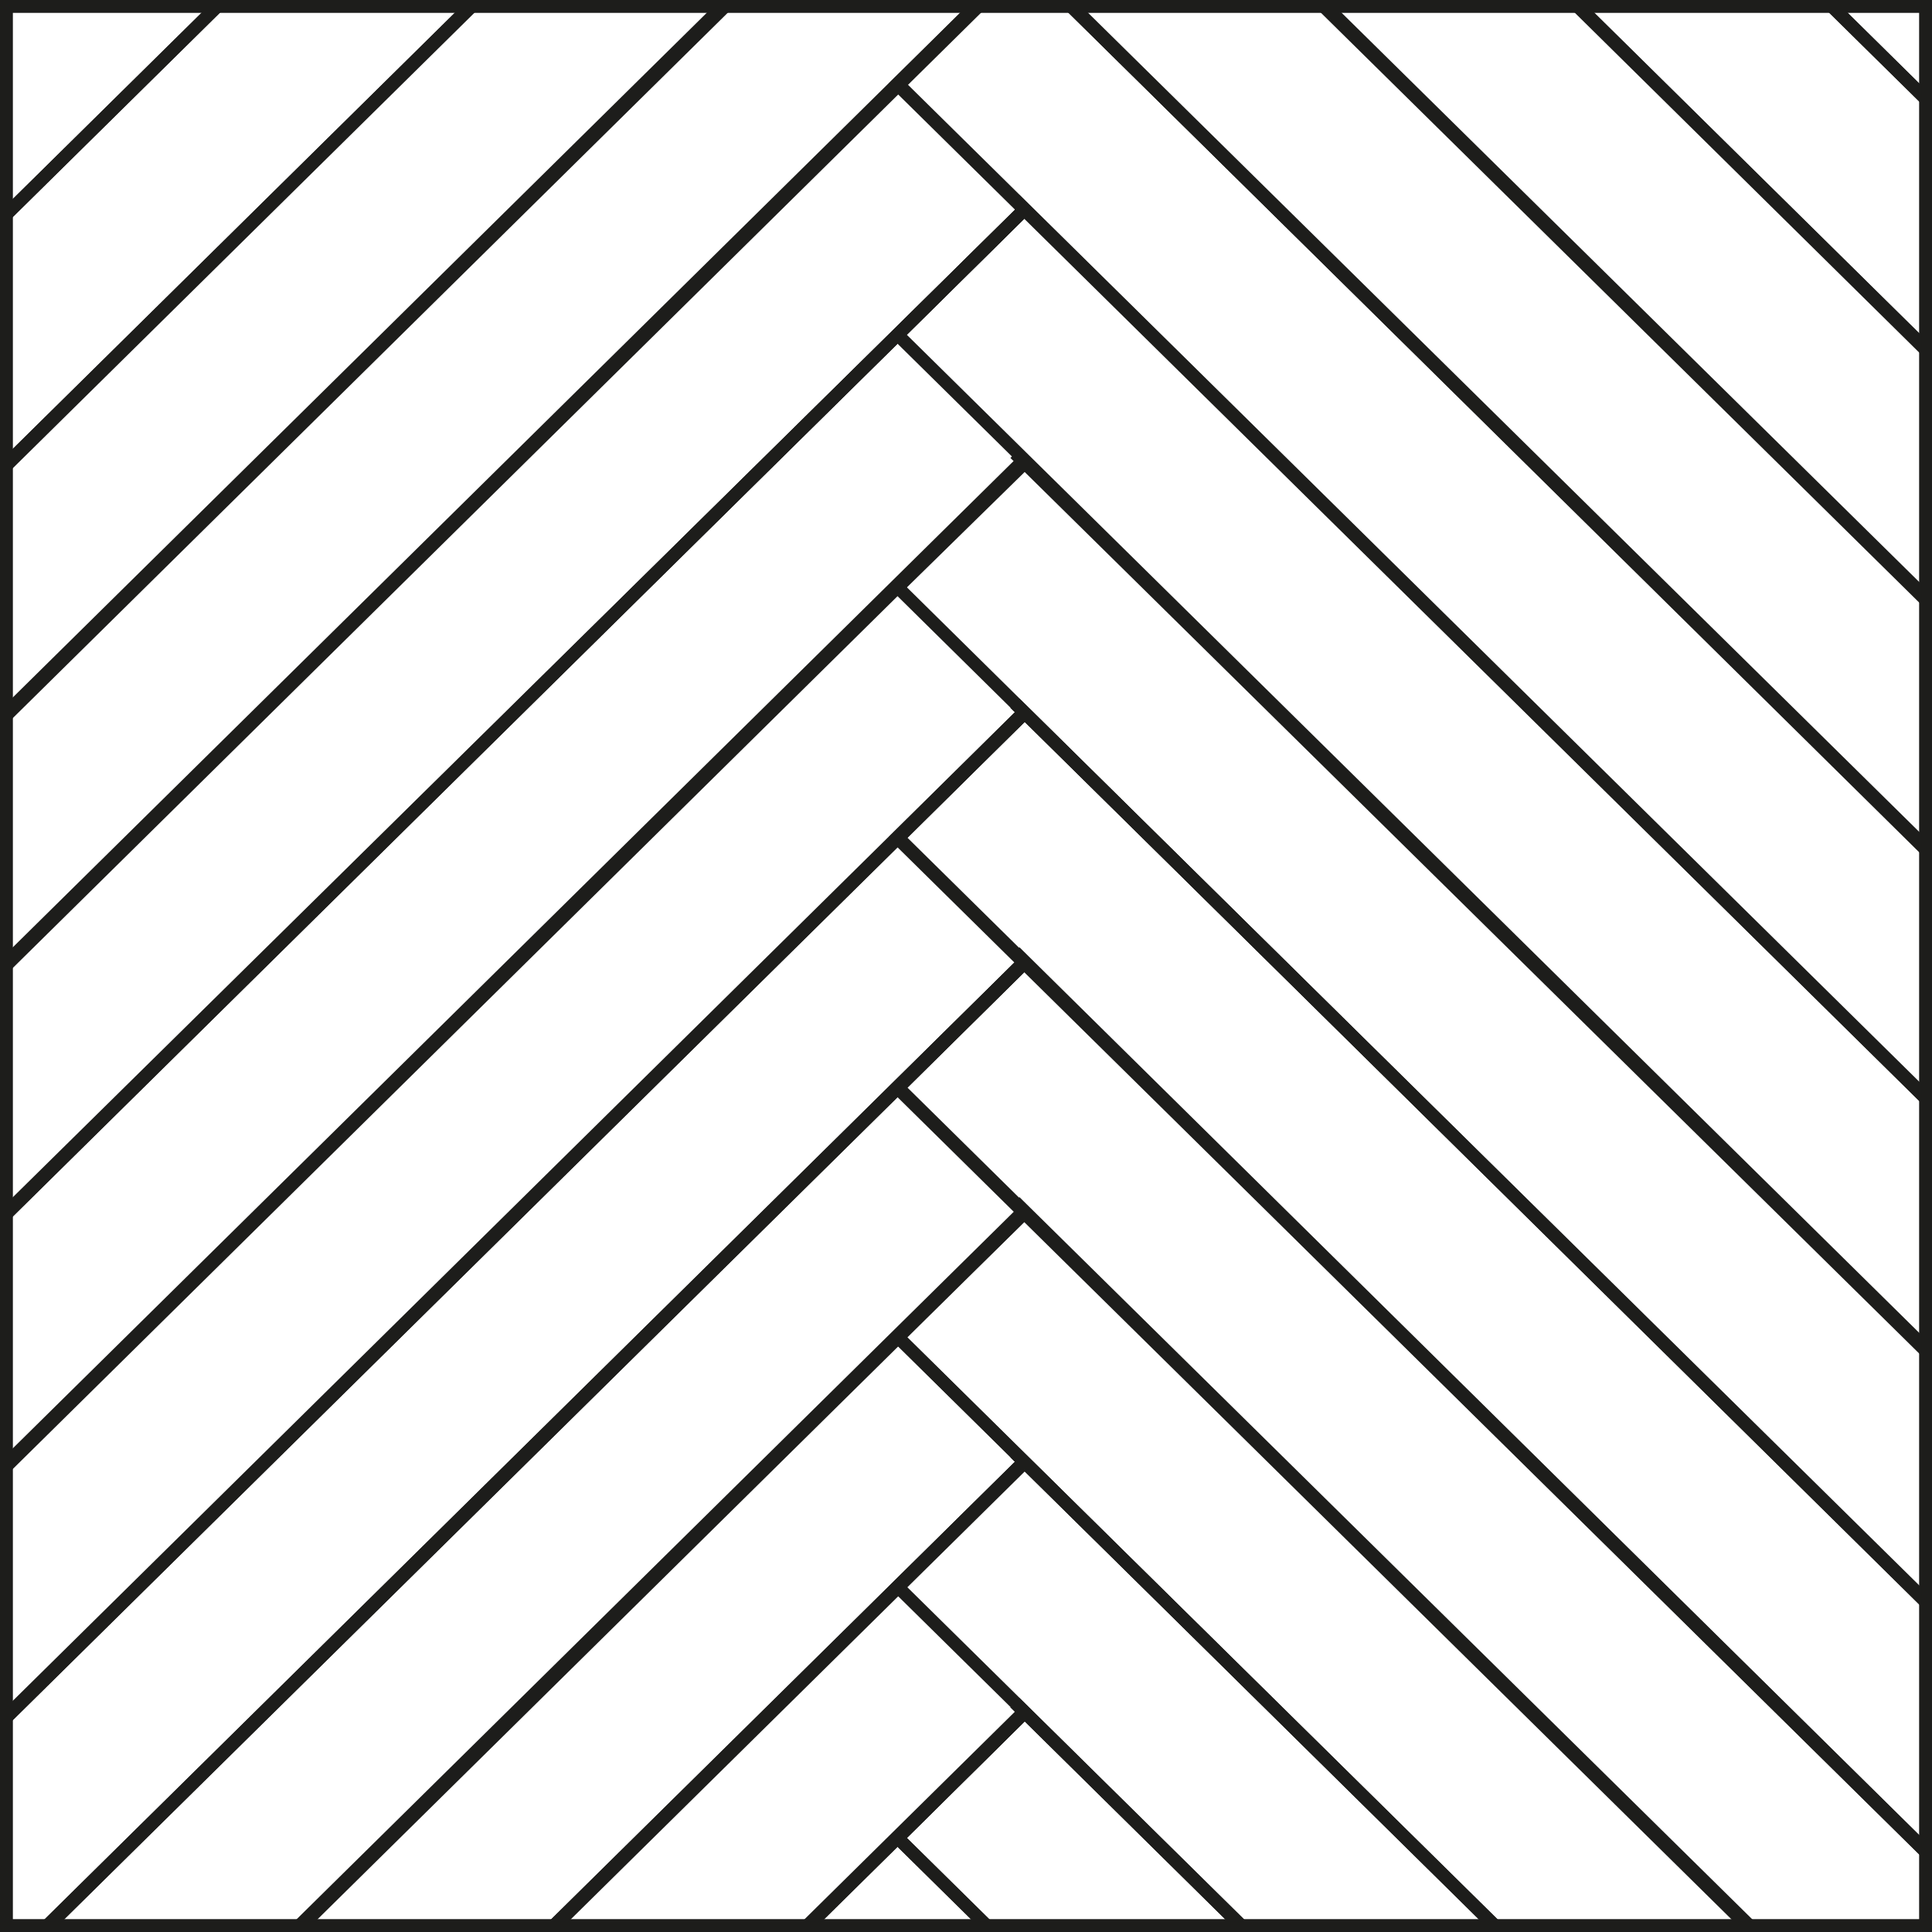 <?xml version="1.0" encoding="utf-8"?>
<!-- Generator: Adobe Illustrator 22.0.1, SVG Export Plug-In . SVG Version: 6.00 Build 0)  -->
<svg version="1.1" id="Calque_1" xmlns="http://www.w3.org/2000/svg" xmlns:xlink="http://www.w3.org/1999/xlink" x="0px" y="0px"
	 viewBox="0 0 150 150" style="enable-background:new 0 0 150 150;" xml:space="preserve">
<style type="text/css">
	.st0{clip-path:url(#SVGID_2_);}
	.st1{fill:none;stroke:#1D1D1B;stroke-miterlimit:10;}
	.st2{fill:#1D1D1B;}
</style>
<g>
	<g>
		<defs>
			<rect id="SVGID_1_" y="0" width="150" height="150"/>
		</defs>
		<clipPath id="SVGID_2_">
			<use xlink:href="#SVGID_1_"  style="overflow:visible;"/>
		</clipPath>
		<g class="st0">
			<g>
				<g>
					<polyline class="st1" points="79.5,133 69.7,142.7 161.4,233.1 171.2,223.4 					"/>
					<polyline class="st1" points="78.8,132.2 161.4,213.7 171.2,204 					"/>
					<line class="st1" x1="-2.3" y1="213.7" x2="79.4" y2="133.1"/>
				</g>
			</g>
			<g>
				<g>
					<polyline class="st1" points="79.5,133 69.7,142.7 161.4,233.1 171.2,223.4 					"/>
					<polyline class="st1" points="78.8,132.2 161.4,213.7 171.2,204 					"/>
					<line class="st1" x1="-2.3" y1="213.7" x2="79.4" y2="133.1"/>
				</g>
			</g>
			<g>
				<g>
					<polyline class="st1" points="79.5,113.5 69.7,123.2 161.4,213.6 171.2,204 					"/>
					<polyline class="st1" points="78.8,112.8 161.4,194.2 171.2,184.5 					"/>
					<line class="st1" x1="79.3" y1="133.1" x2="-2.3" y2="213.6"/>
					<line class="st1" x1="-2.3" y1="194.2" x2="79.4" y2="113.6"/>
				</g>
				<g>
					<polyline class="st1" points="79.5,94.1 69.7,103.8 161.4,194.2 171.2,184.5 					"/>
					<polyline class="st1" points="78.8,93.3 161.4,174.7 171.2,165.1 					"/>
					<line class="st1" x1="79.3" y1="113.7" x2="-2.3" y2="194.2"/>
					<line class="st1" x1="-2.3" y1="174.7" x2="79.4" y2="94.1"/>
				</g>
				<g>
					<polyline class="st1" points="79.5,94.2 69.7,103.8 161.4,194.3 171.2,184.6 					"/>
					<polyline class="st1" points="78.8,93.4 161.4,174.8 171.2,165.1 					"/>
					<line class="st1" x1="79.3" y1="113.8" x2="-2.3" y2="194.3"/>
					<line class="st1" x1="-2.3" y1="174.8" x2="79.4" y2="94.2"/>
				</g>
				<g>
					<polyline class="st1" points="79.5,74.7 69.7,84.4 161.4,174.8 171.2,165.1 					"/>
					<polyline class="st1" points="78.8,73.9 161.4,155.4 171.2,145.7 					"/>
					<line class="st1" x1="79.3" y1="94.3" x2="-2.3" y2="174.8"/>
					<line class="st1" x1="-2.3" y1="155.4" x2="79.4" y2="74.8"/>
				</g>
				<g>
					<polyline class="st1" points="79.5,74.8 69.7,84.5 161.4,174.9 171.2,165.2 					"/>
					<polyline class="st1" points="78.8,74 161.4,155.5 171.2,145.8 					"/>
					<line class="st1" x1="79.3" y1="94.4" x2="-2.3" y2="174.9"/>
					<line class="st1" x1="-2.3" y1="155.5" x2="79.4" y2="74.9"/>
				</g>
				<g>
					<polyline class="st1" points="79.5,55.3 69.7,65 161.4,155.4 171.2,145.7 					"/>
					<polyline class="st1" points="78.8,54.6 161.4,136 171.2,126.3 					"/>
					<line class="st1" x1="79.3" y1="74.9" x2="-2.3" y2="155.4"/>
					<line class="st1" x1="-2.3" y1="136" x2="79.4" y2="55.4"/>
				</g>
				<g>
					<polyline class="st1" points="79.5,55.4 69.7,65.1 161.4,155.5 171.2,145.8 					"/>
					<polyline class="st1" points="78.8,54.6 161.4,136.1 171.2,126.4 					"/>
					<line class="st1" x1="79.3" y1="75" x2="-2.3" y2="155.5"/>
					<line class="st1" x1="-2.3" y1="136.1" x2="79.4" y2="55.5"/>
				</g>
				<g>
					<polyline class="st1" points="79.5,36 69.7,45.6 161.4,136.1 171.2,126.4 					"/>
					<polyline class="st1" points="78.8,35.2 161.4,116.6 171.2,106.9 					"/>
					<line class="st1" x1="79.3" y1="55.6" x2="-2.3" y2="136.1"/>
					<line class="st1" x1="-2.3" y1="116.6" x2="79.4" y2="36"/>
				</g>
			</g>
			<g>
				<g>
					<g>
						<polyline class="st1" points="79.5,16.3 69.7,26 161.4,116.4 171.2,106.7 						"/>
						<polyline class="st1" points="78.8,15.5 161.4,97 171.2,87.3 						"/>
						<line class="st1" x1="79.3" y1="35.9" x2="-2.3" y2="116.4"/>
						<line class="st1" x1="-2.3" y1="97" x2="79.4" y2="16.4"/>
					</g>
					<g>
						<polyline class="st1" points="79.5,-3.2 69.7,6.5 161.4,96.9 171.2,87.3 						"/>
						<polyline class="st1" points="78.8,-3.9 161.4,77.5 171.2,67.8 						"/>
						<line class="st1" x1="79.3" y1="16.5" x2="-2.3" y2="96.9"/>
						<line class="st1" x1="-2.3" y1="77.5" x2="79.4" y2="-3.1"/>
					</g>
					<g>
						<polyline class="st1" points="79.5,-3.1 69.7,6.6 161.4,97 171.2,87.4 						"/>
						<polyline class="st1" points="78.8,-3.8 161.4,77.6 171.2,67.9 						"/>
						<line class="st1" x1="79.3" y1="16.5" x2="-2.3" y2="97"/>
						<line class="st1" x1="-2.3" y1="77.6" x2="79.4" y2="-3"/>
					</g>
					<g>
						<polyline class="st1" points="79.5,-22.5 69.7,-12.8 161.4,77.6 171.2,67.9 						"/>
						<polyline class="st1" points="78.8,-23.3 161.4,58.1 171.2,48.5 						"/>
						<line class="st1" x1="79.3" y1="-2.9" x2="-2.3" y2="77.6"/>
						<line class="st1" x1="-2.3" y1="58.1" x2="79.4" y2="-22.5"/>
					</g>
					<g>
						<polyline class="st1" points="79.5,-22.4 69.7,-12.8 161.4,77.7 171.2,68 						"/>
						<polyline class="st1" points="78.8,-23.2 161.4,58.2 171.2,48.5 						"/>
						<line class="st1" x1="79.3" y1="-2.8" x2="-2.3" y2="77.7"/>
						<line class="st1" x1="-2.3" y1="58.2" x2="79.4" y2="-22.4"/>
					</g>
					<g>
						<polyline class="st1" points="79.5,-41.9 69.7,-32.2 161.4,58.2 171.2,48.5 						"/>
						<polyline class="st1" points="78.8,-42.7 161.4,38.8 171.2,29.1 						"/>
						<line class="st1" x1="79.3" y1="-22.3" x2="-2.3" y2="58.2"/>
						<line class="st1" x1="-2.3" y1="38.8" x2="79.4" y2="-41.8"/>
					</g>
					<g>
						<polyline class="st1" points="79.5,-41.8 69.7,-32.1 161.4,58.3 171.2,48.6 						"/>
						<polyline class="st1" points="78.8,-42.6 161.4,38.9 171.2,29.2 						"/>
						<line class="st1" x1="79.3" y1="-22.2" x2="-2.3" y2="58.3"/>
						<line class="st1" x1="-2.3" y1="38.9" x2="79.4" y2="-41.7"/>
					</g>
					<g>
						<polyline class="st1" points="79.5,-61.3 69.7,-51.6 161.4,38.8 171.2,29.1 						"/>
						<polyline class="st1" points="78.8,-62 161.4,19.4 171.2,9.7 						"/>
						<line class="st1" x1="79.3" y1="-41.7" x2="-2.3" y2="38.8"/>
						<line class="st1" x1="-2.3" y1="19.4" x2="79.4" y2="-61.2"/>
					</g>
				</g>
				<g>
					<g>
						<polyline class="st1" points="79.5,-80.7 69.7,-71.1 161.4,19.4 171.2,9.7 						"/>
						<polyline class="st1" points="78.8,-81.5 161.4,-0.1 171.2,-9.8 						"/>
						<line class="st1" x1="79.3" y1="-61.1" x2="-2.3" y2="19.4"/>
						<line class="st1" x1="-2.3" y1="-0.1" x2="79.4" y2="-80.7"/>
					</g>
					<g>
						<polyline class="st1" points="79.5,-100.2 69.7,-90.5 161.4,-0.1 171.2,-9.8 						"/>
						<line class="st1" x1="79.3" y1="-80.6" x2="-2.3" y2="-0.1"/>
					</g>
					<g>
						<polyline class="st1" points="79.5,-100.1 69.7,-90.4 161.4,0 171.2,-9.7 						"/>
						<line class="st1" x1="79.3" y1="-80.5" x2="-2.3" y2="0"/>
					</g>
				</g>
			</g>
		</g>
	</g>
</g>
<g>
	<path class="st2" d="M149,1v148H1V1H149 M150,0H0v150h150V0L150,0z"/>
</g>
</svg>
